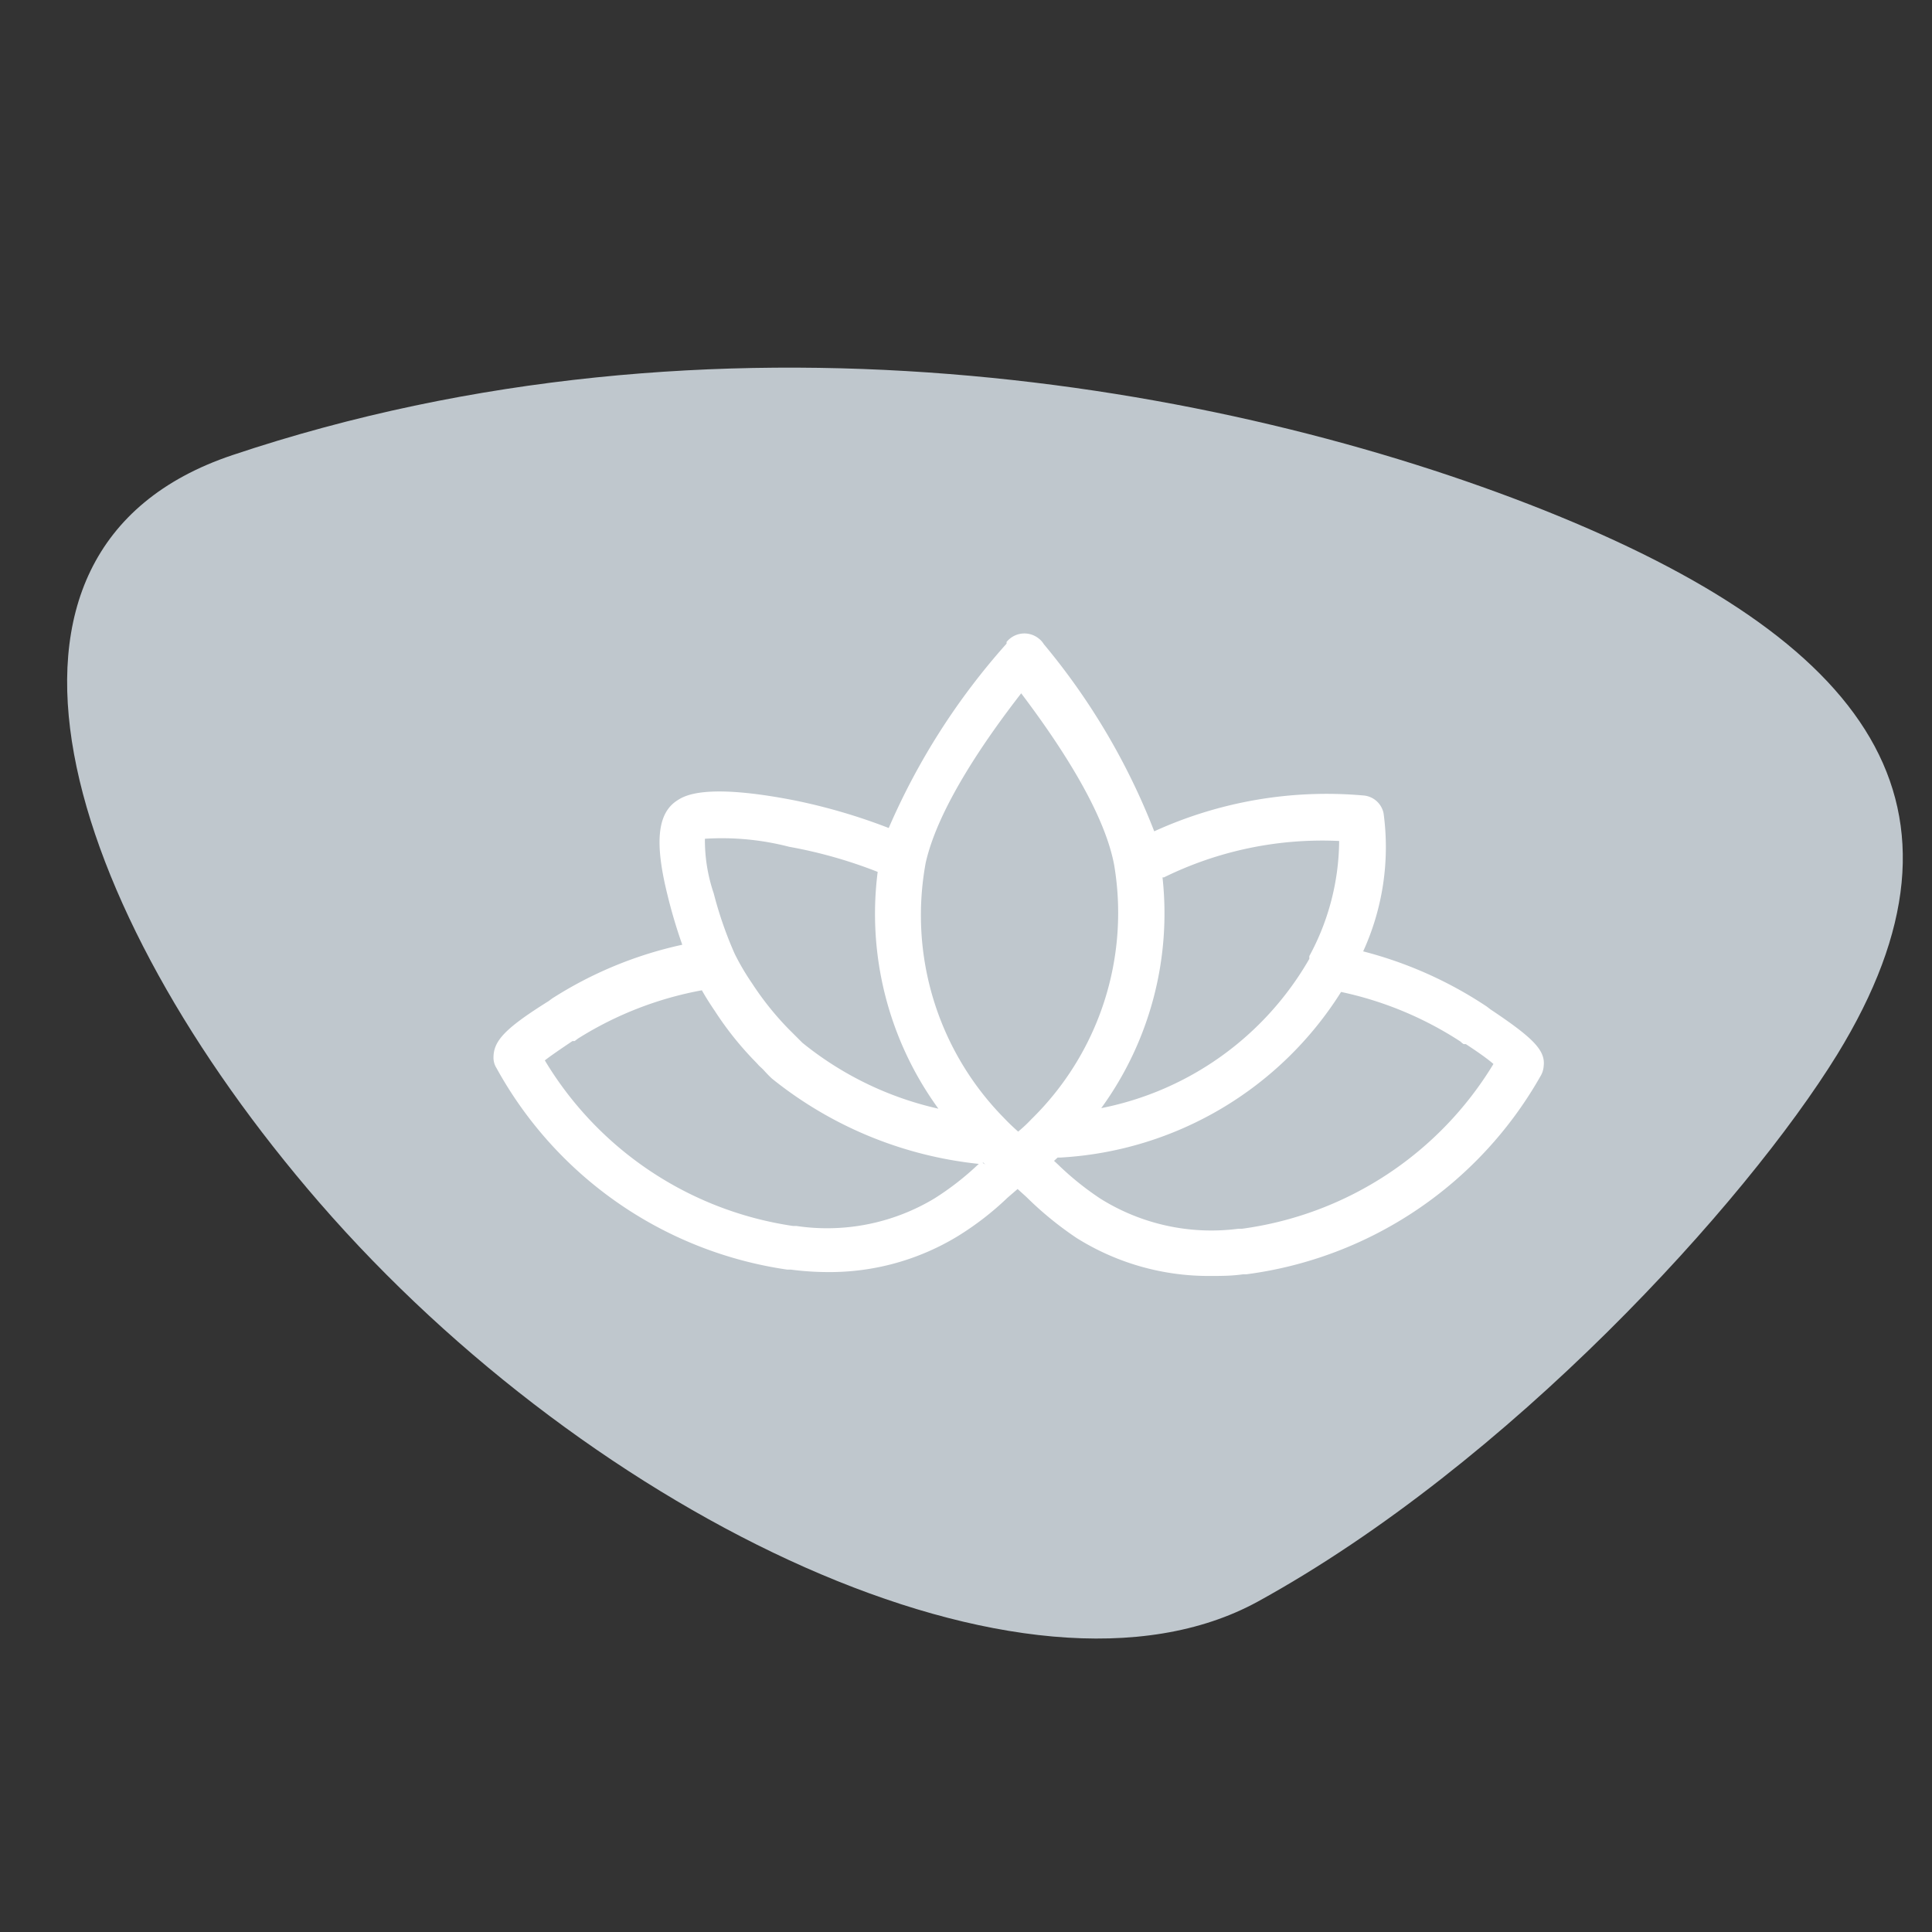 <?xml version="1.0" encoding="UTF-8"?>
<svg xmlns="http://www.w3.org/2000/svg" viewBox="0 0 70 70">
  <rect x="0" y="0" width="70" height="70" fill="#333333" stroke="none"/>
  <defs>
    <style>.b5d07931-6f3e-4682-8180-389d34b3e69d{fill:#bfc7cd;}.b7509c93-fd99-472f-8935-7647bf0e9c54{fill:#fff;}</style>
  </defs>
  <g id="f86bf745-ff8b-4d22-83f9-7b058bf5140a" data-name="Logo">
    <path class="b5d07931-6f3e-4682-8180-389d34b3e69d" d="M8.42,16.49c-10.26,3.44-6.09,16.42,3.15,27.08,9.92,11.44,25.7,19,34,14.46,9.1-5,17.68-14.44,21-19.83,5.52-9,1.18-15-10.64-19.72C44.32,13.86,25.93,10.62,8.42,16.49Z"></path>
    <path class="b7509c93-fd99-472f-8935-7647bf0e9c54" d="M54,36.57l0,0-.13-.1a14.68,14.68,0,0,0-4.48-2,9.09,9.09,0,0,0,.74-5,.81.81,0,0,0-.75-.65,15.06,15.06,0,0,0-7.56,1.3,24.34,24.34,0,0,0-4-6.78l0,0h0a.76.76,0,0,0-.19-.21.83.83,0,0,0-1.16.13l0,.06A24.76,24.76,0,0,0,32.2,30,21.12,21.12,0,0,0,28.79,29c-3.27-.64-4-.16-4.25,0-.72.46-.83,1.51-.36,3.41a18.78,18.78,0,0,0,.54,1.82A14.41,14.41,0,0,0,20,36.18l-.12.09,0,0c-1.6,1-2,1.45-2,2.05a.7.7,0,0,0,.11.38A14.37,14.37,0,0,0,28.52,46h.13a10.64,10.64,0,0,0,1.34.09,8.93,8.93,0,0,0,4.71-1.3,10.76,10.76,0,0,0,1.81-1.4l.36-.31.32.29A12.39,12.39,0,0,0,39,44.85a9,9,0,0,0,4.88,1.38c.36,0,.75,0,1.16-.06h.12A14.39,14.39,0,0,0,55.81,39a.81.81,0,0,0,.12-.37C56,38.06,55.56,37.61,54,36.57ZM42.12,31.79l.05,0a13,13,0,0,1,6.35-1.32,8.86,8.86,0,0,1-1.08,4.17.93.93,0,0,0,0,.1,11.19,11.19,0,0,1-7.54,5.41A12,12,0,0,0,42.12,31.79Zm-16.58-1.4a9.73,9.73,0,0,1,3.05.29,17,17,0,0,1,3.21.91A12,12,0,0,0,34,40.17a12,12,0,0,1-4.93-2.39l-.26-.26-.15-.15-.09-.09a10.73,10.73,0,0,1-1.32-1.65,8.83,8.83,0,0,1-.63-1.07,14,14,0,0,1-.76-2.19A6,6,0,0,1,25.54,30.39Zm10,11.71-.12.11a10.22,10.22,0,0,1-1.56,1.21,7.54,7.54,0,0,1-5,1h-.12a12.63,12.63,0,0,1-9-6c.19-.15.51-.37,1-.7l.08,0,.12-.09a12.76,12.76,0,0,1,4.49-1.75c.14.25.3.5.47.75a11.74,11.74,0,0,0,1.51,1.88l.09.1.14.13c.1.11.21.23.33.34a14.32,14.32,0,0,0,7.59,3.1l.06-.06.08.07ZM36.89,41c-.17-.15-.34-.31-.51-.49a10.47,10.47,0,0,1-2.84-9.25c.45-2,2.17-4.48,3.46-6.14,1.27,1.68,3,4.22,3.37,6.23a10.46,10.46,0,0,1-3,9.2A5.12,5.12,0,0,1,36.89,41ZM45,44.52h-.13a7.58,7.58,0,0,1-5-1.09,10.57,10.57,0,0,1-1.54-1.24l-.14-.13.13-.12h.11a12.86,12.86,0,0,0,10.16-6,12.79,12.79,0,0,1,4.33,1.8.59.59,0,0,0,.11.09l.08,0c.52.34.83.57,1,.72A12.62,12.62,0,0,1,45,44.52Z"></path>
  </g>
</svg>
